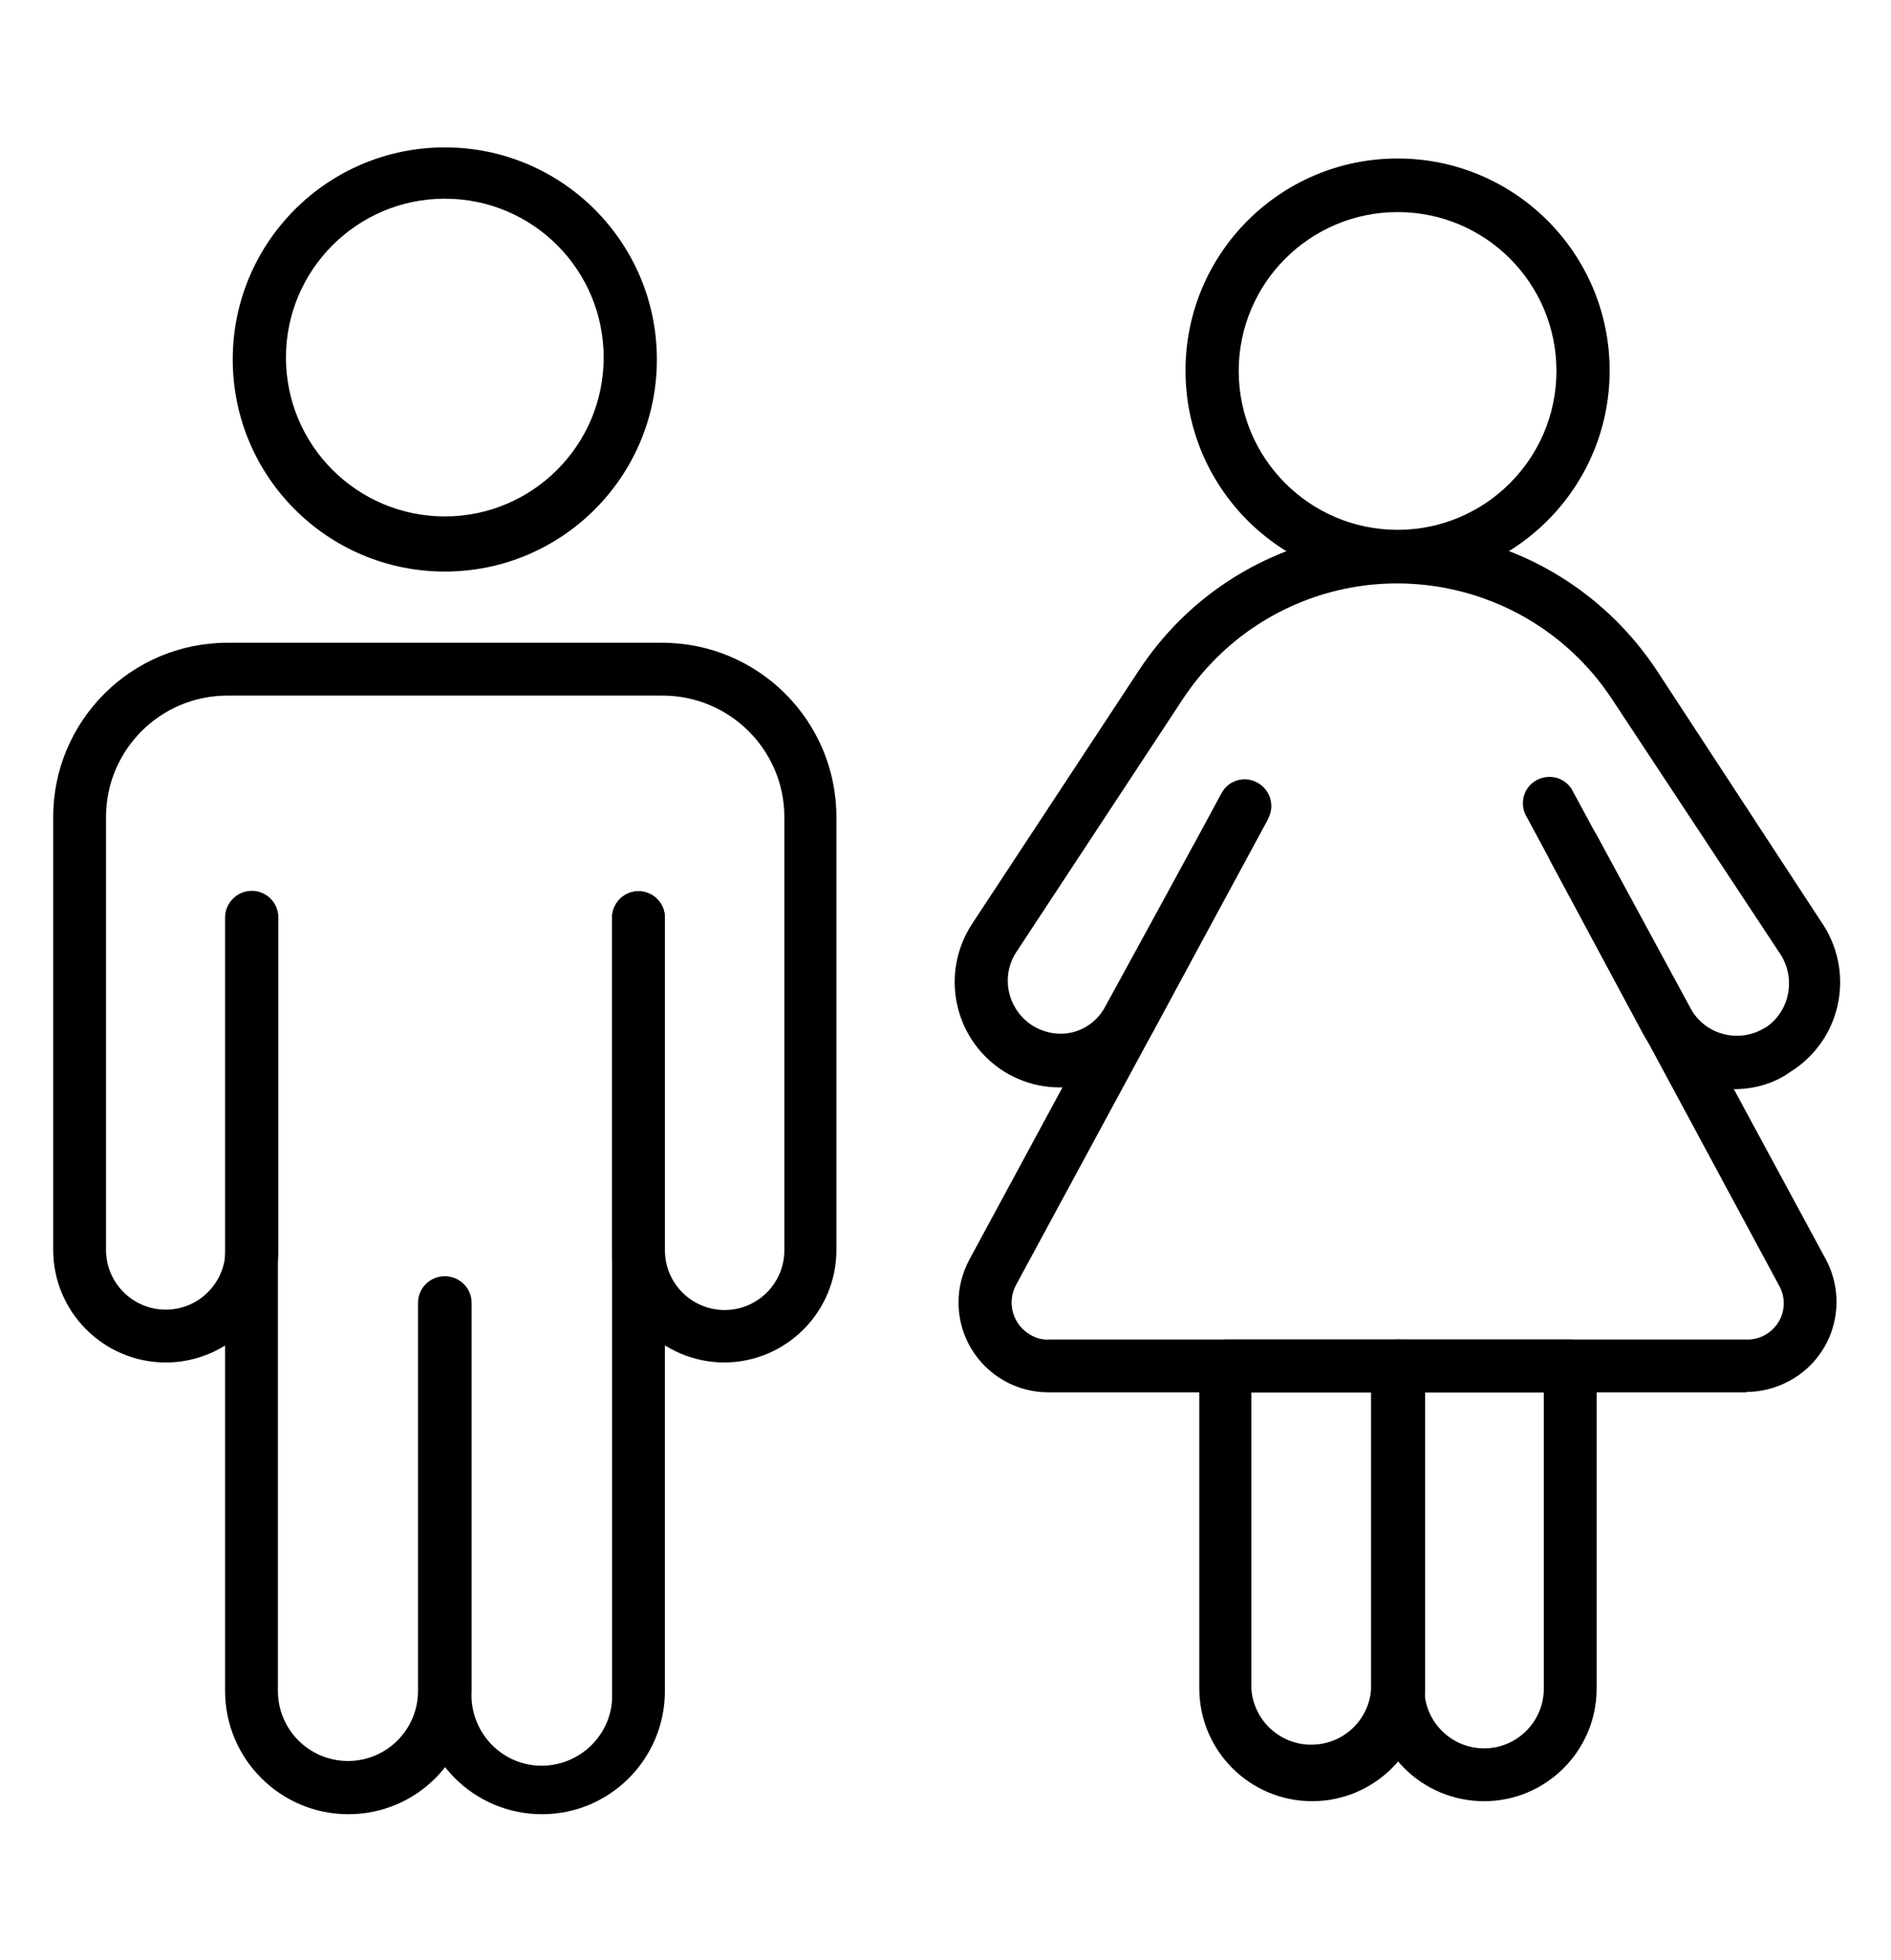 <?xml version="1.0" encoding="utf-8"?>
<!-- Generator: Adobe Illustrator 28.3.0, SVG Export Plug-In . SVG Version: 6.00 Build 0)  -->
<svg version="1.1" id="Icons" xmlns="http://www.w3.org/2000/svg" xmlns:xlink="http://www.w3.org/1999/xlink" x="0px" y="0px"
	 viewBox="0 0 494 512" style="enable-background:new 0 0 494 512;" xml:space="preserve">
<path d="M141.6,473.9c-17.8,0-32.2-14.4-32.2-32.2V340.3c0-3.8,3.1-6.9,6.9-6.9s6.9,3.1,6.9,6.9v101.4c-0.6,10.1,7.1,18.9,17.2,19.5
	c10.1,0.6,18.9-7.1,19.5-17.2c0-0.8,0-1.5,0-2.3v-202c0-3.8,3.1-6.9,6.9-6.9c3.8,0,6.9,3.1,6.9,6.9v202
	C173.7,459.5,159.3,473.9,141.6,473.9z"/>
<path d="M189.3,355.9c-16.2,0-29.4-13.1-29.4-29.3v-86.9c0-3.8,3.1-6.9,6.9-6.9s6.9,3.1,6.9,6.9v86.9c0,8.6,7,15.6,15.6,15.6
	s15.6-7,15.6-15.6V213.4c0-17.5-14.3-31.7-31.8-31.7c0,0,0,0-0.1,0H59.4c-17.5,0-31.7,14.2-31.7,31.7v113.1c0,8.6,7,15.6,15.6,15.6
	s15.6-7,15.6-15.6v-86.9c0-3.8,3.1-6.9,6.9-6.9s6.9,3.1,6.9,6.9v86.9c0,16.2-13.2,29.4-29.4,29.4s-29.4-13.2-29.4-29.4V213.4
	c0-25.1,20.4-45.5,45.5-45.5H173c25.1,0,45.5,20.4,45.5,45.5v113.1C218.5,342.7,205.4,355.8,189.3,355.9L189.3,355.9z"/>
<path d="M91,473.9c-17.8,0-32.2-14.5-32.2-32.2v-202c0-3.8,3.1-6.9,6.9-6.9c3.8,0,6.9,3.1,6.9,6.9v202c0,10.1,8.2,18.3,18.3,18.3
	s18.3-8.2,18.3-18.3l0,0V340.3c0-3.8,3.1-6.9,6.9-6.9s6.9,3.1,6.9,6.9v101.4C123.2,459.5,108.8,473.9,91,473.9z"/>
<path d="M116.2,149.3c-30.6,0-55.4-24.8-55.4-55.4s24.8-55.4,55.4-55.4s55.4,24.8,55.4,55.4S146.8,149.3,116.2,149.3z M116.2,51.9
	c-22.9,0-41.5,18.6-41.5,41.5s18.6,41.5,41.5,41.5s41.5-18.6,41.5-41.5S139.2,51.9,116.2,51.9z"/>
<path d="M453.5,284.5c-2.1,0-4.1-0.2-6.2-0.7c-7.7-1.8-14.3-6.8-18.1-13.8L405,224.9c-1.8-3.4-0.6-7.6,2.8-9.4
	c3.4-1.8,7.6-0.6,9.4,2.8l24.5,45.2c3.7,6.7,12.2,9,18.8,5.3c0.4-0.2,0.8-0.5,1.2-0.7c5.9-4.3,7.4-12.5,3.5-18.7l-44.1-66.8
	c-20.4-30.9-61.9-39.5-92.9-19.2c-7.6,5-14.1,11.5-19.2,19.2L265.3,249c-4,6.5-1.9,15,4.6,19c3,1.8,6.6,2.5,10.1,1.7
	c3.8-0.9,7-3.4,8.8-6.9l22.7-41.5c1.8-3.3,6-4.6,9.3-2.8c3.4,1.8,4.6,6,2.8,9.3l-22.5,41.9c-7.4,13.4-24.2,18.3-37.6,10.9
	c-0.7-0.4-1.4-0.8-2.1-1.3c-12.4-8.5-15.7-25.3-7.5-37.9l43.7-66.4c24.6-37.3,74.7-47.7,112-23.1c9.1,6,16.9,13.8,23,22.9l43.9,67.1
	c8.1,13,4.2,30-8.8,38.1C463.5,283,458.6,284.4,453.5,284.5z"/>
<path d="M456.3,363.7H273.9c-13,0-23.5-10.5-23.5-23.5c0-3.9,1-7.7,2.8-11.1l65.9-121.9c1.8-3.4,6-4.6,9.3-2.8
	c3.4,1.8,4.7,6,2.9,9.4c0,0,0,0,0,0.1l-65.9,121.8c-2.5,4.7-0.7,10.6,4,13.1c1.4,0.8,3,1.2,4.6,1.1h182.3c3.4,0.1,6.6-1.7,8.4-4.7
	c1.7-2.9,1.7-6.6,0-9.5l-65.7-122c-2.1-3.2-1.3-7.5,1.9-9.6c3.2-2.1,7.5-1.3,9.6,1.9c0.2,0.4,0.4,0.7,0.6,1.1L477,329
	c6.1,11.5,1.8,25.7-9.7,31.8c-3.4,1.8-7.2,2.8-11.1,2.8v0.1H456.3z"/>
<path d="M387.7,470.5c-16.3,0-29.5-13.2-29.5-29.5v-84.2c0-3.8,3.1-6.9,6.9-6.9h45.1c3.8,0,6.9,3.1,6.9,6.9v84.3
	C417.1,457.3,403.9,470.5,387.7,470.5L387.7,470.5z M372.1,363.7v77.4c0,8.6,7,15.6,15.6,15.6s15.6-7,15.6-15.6l0,0v-77.4H372.1z"/>
<path d="M342.8,470.5c-16.3,0-29.5-13.2-29.5-29.5l0,0v-84.2c0-3.8,3.1-6.9,6.9-6.9h45.2c3.8,0,6.9,3.1,6.9,6.9v84.3
	C372.3,457.3,359,470.5,342.8,470.5L342.8,470.5z M326.9,363.7v77.4c0.6,8.7,8.1,15.2,16.7,14.6c7.9-0.5,14.1-6.8,14.6-14.6v-77.4
	H326.9z"/>
<path d="M365.1,152.2c-30.6,0-55.4-24.8-55.4-55.4s24.8-55.4,55.4-55.4s55.4,24.8,55.4,55.4S395.7,152.2,365.1,152.2z M365.1,55.4
	c-22.9,0-41.5,18.6-41.5,41.5s18.6,41.5,41.5,41.5s41.5-18.6,41.5-41.5S388.1,55.4,365.1,55.4z"/>
</svg>
